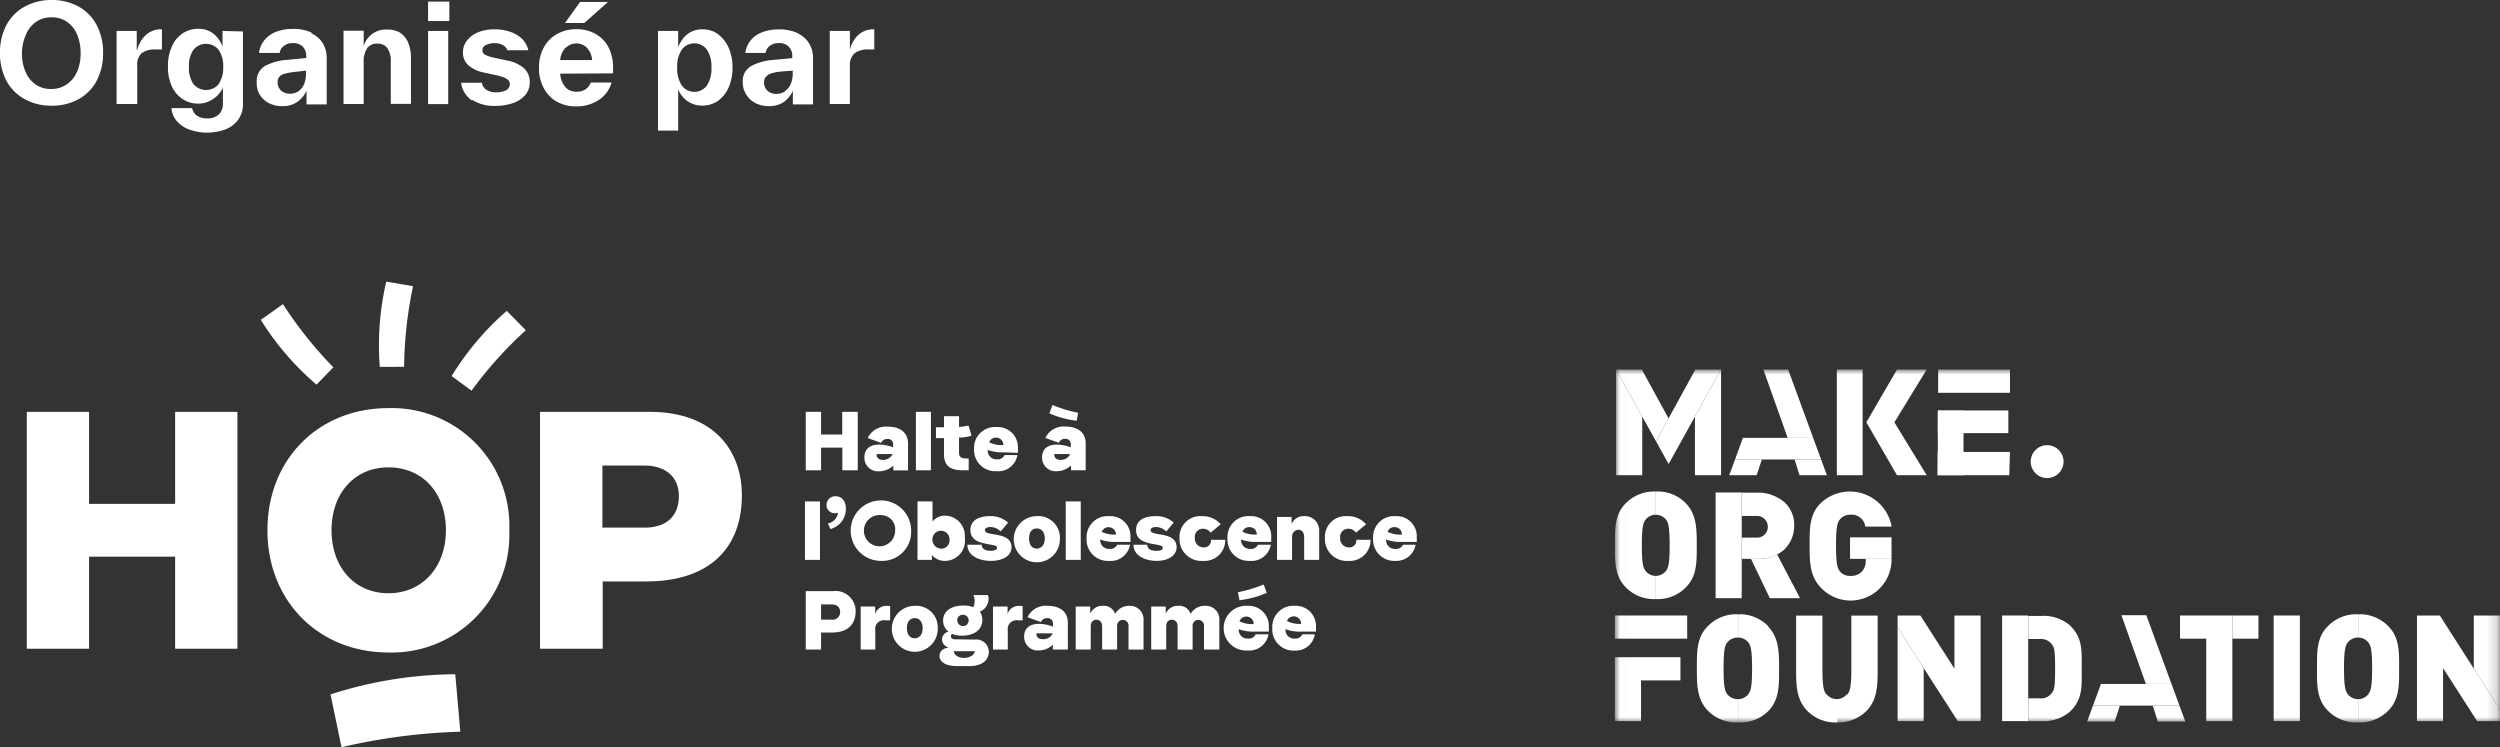 <svg xmlns="http://www.w3.org/2000/svg" xmlns:xlink="http://www.w3.org/1999/xlink" viewBox="0 0 248.09 74.15"><rect x="0" y="0" width="248.09" height="74.15" fill="#333333" stroke="none"/><defs><mask id="a" x="160.25" y="36.67" width="87.83" height="35.02" maskUnits="userSpaceOnUse"><g transform="translate(-0.52 -1.44)"><polygon points="160.78 73.13 248.61 73.13 248.61 38.11 160.78 38.11 160.78 73.13" style="fill:#fff;fill-rule:evenodd"/></g></mask></defs><path d="M85.64,42.31v5.8H84.11V45.86H82v2.25H80.48v-5.8H82v2.25h2.1V42.31Z" transform="translate(-0.52 -1.44)" style="fill:#fff"/><path d="M86.3,46.83c0-.85.58-1.27,1.45-1.27a3.71,3.71,0,0,1,1.4.28v-.36A.51.51,0,0,0,88.6,45a.65.65,0,0,0-.64.39l-1.33-.48a2,2,0,0,1,2-1.13c1.16,0,2,.54,2,1.69v2.65H89.17v-.48a2.06,2.06,0,0,1-1.39.57A1.35,1.35,0,0,1,86.3,46.83Zm2.8-.33H87.51c0,.38.21.58.65.58A1.05,1.05,0,0,0,89.1,46.5Z" transform="translate(-0.52 -1.44)" style="fill:#fff"/><path d="M92.9,48.11H91.41v-5.8H92.9Z" transform="translate(-0.52 -1.44)" style="fill:#fff"/><path d="M95.69,46.37c0,.41.23.57.7.57h.26v1.17h-.6c-1.36,0-1.85-.57-1.85-1.57V44.92h-.8V43.84h.8v-1.1h1.49v1.07a7.34,7.34,0,0,0,.94-.14l.3,1a3.72,3.72,0,0,1-1.24.19Z" transform="translate(-0.52 -1.44)" style="fill:#fff"/><path d="M100.08,46.33a4.3,4.3,0,0,1-1.54-.24.85.85,0,0,0,.91.93.74.74,0,0,0,.76-.42h1.27a1.92,1.92,0,0,1-2.08,1.6A2.11,2.11,0,0,1,97.18,46a2.08,2.08,0,0,1,2.23-2.18,2,2,0,0,1,2.12,2.15,2.54,2.54,0,0,1,0,.41Zm-1.4-1a2.81,2.81,0,0,0,1.41.28.73.73,0,0,0-1.41-.28Z" transform="translate(-0.52 -1.44)" style="fill:#fff"/><path d="M103.93,46.83c0-.85.58-1.27,1.45-1.27a3.71,3.71,0,0,1,1.4.28v-.36a.51.51,0,0,0-.55-.49.65.65,0,0,0-.64.39l-1.33-.48a2,2,0,0,1,2-1.13c1.16,0,2,.54,2,1.69v2.65H106.8v-.48a2.06,2.06,0,0,1-1.39.57A1.35,1.35,0,0,1,103.93,46.83Zm3.58-4.43a13.53,13.53,0,0,1-2.55-.77l-.3.83a9.21,9.21,0,0,0,2.71.73Zm-.78,4.1h-1.59c0,.38.21.58.65.58A1.05,1.05,0,0,0,106.73,46.5Z" transform="translate(-0.52 -1.44)" style="fill:#fff"/><path d="M81.89,57H80.4V51.2h1.49Z" transform="translate(-0.52 -1.44)" style="fill:#fff"/><path d="M83.46,50.69c.67,0,1,.56,1,1.25a2.05,2.05,0,0,1-1.54,2l-.24-.56a1.22,1.22,0,0,0,1-1.06.74.74,0,0,1-.28.05.81.81,0,0,1-.86-.8A.86.86,0,0,1,83.46,50.69Z" transform="translate(-0.52 -1.44)" style="fill:#fff"/><path d="M87.94,57.1a3,3,0,1,1,3-3A2.88,2.88,0,0,1,87.94,57.1Zm0-4.54a1.55,1.55,0,1,0,1.41,1.54A1.4,1.4,0,0,0,87.94,52.56Z" transform="translate(-0.52 -1.44)" style="fill:#fff"/><path d="M94.34,57.1A1.67,1.67,0,0,1,93,56.52V57H91.57V51.2h1.49v2a1.54,1.54,0,0,1,1.26-.59,2,2,0,0,1,1.94,2.18A2,2,0,0,1,94.34,57.1Zm-1.29-2.21a.9.9,0,0,0,.87,1,.84.84,0,0,0,.83-.93.85.85,0,1,0-1.7,0Z" transform="translate(-0.52 -1.44)" style="fill:#fff"/><path d="M97.94,55.5c0,.42.39.6.87.6.33,0,.65-.08.65-.3s-.26-.24-.72-.33c-.78-.14-1.92-.31-1.92-1.41s1-1.4,1.92-1.4a2.59,2.59,0,0,1,1.82.64l-.74.88a1.43,1.43,0,0,0-1-.44c-.34,0-.56.11-.56.31s.18.27.58.36c.71.14,2.06.2,2.06,1.32,0,.92-.93,1.37-2.06,1.37s-2.32-.5-2.32-1.6Z" transform="translate(-0.52 -1.44)" style="fill:#fff"/><path d="M105.7,54.88a2.29,2.29,0,1,1-2.29-2.22A2.14,2.14,0,0,1,105.7,54.88Zm-1.5,0c0-.67-.36-1-.79-1s-.77.29-.77,1,.36,1,.77,1S104.2,55.55,104.2,54.88Z" transform="translate(-0.52 -1.44)" style="fill:#fff"/><path d="M107.77,57h-1.49V51.2h1.49Z" transform="translate(-0.52 -1.44)" style="fill:#fff"/><path d="M111.26,55.22a4.15,4.15,0,0,1-1.55-.24.85.85,0,0,0,.92.93.74.74,0,0,0,.75-.41h1.28a1.94,1.94,0,0,1-2.08,1.6,2.11,2.11,0,0,1-2.23-2.25,2.09,2.09,0,0,1,2.23-2.19,2,2,0,0,1,2.12,2.16,2.41,2.41,0,0,1,0,.4Zm-1.41-1a2.92,2.92,0,0,0,1.41.27.73.73,0,0,0-1.41-.27Z" transform="translate(-0.52 -1.44)" style="fill:#fff"/><path d="M114.37,55.5c0,.42.4.6.87.6s.66-.08.66-.3-.27-.24-.72-.33c-.78-.14-1.92-.31-1.92-1.41s.95-1.4,1.92-1.4a2.59,2.59,0,0,1,1.82.64l-.75.88a1.42,1.42,0,0,0-1-.44c-.34,0-.55.11-.55.31s.18.27.58.36c.7.14,2,.2,2,1.32,0,.92-.93,1.37-2,1.37S113,56.6,113,55.5Z" transform="translate(-0.52 -1.44)" style="fill:#fff"/><path d="M117.57,54.85a2.07,2.07,0,0,1,2.21-2.19,2.37,2.37,0,0,1,1.88.81l-1,.83a.92.92,0,0,0-.76-.39.8.8,0,0,0-.81.9.87.87,0,0,0,.87.95.69.69,0,0,0,.74-.75h1.41a2.06,2.06,0,0,1-2.21,2.09A2.17,2.17,0,0,1,117.57,54.85Z" transform="translate(-0.52 -1.44)" style="fill:#fff"/><path d="M125.23,55.22a4.08,4.08,0,0,1-1.54-.24.85.85,0,0,0,.91.93.74.74,0,0,0,.75-.41h1.28a1.94,1.94,0,0,1-2.08,1.6,2.11,2.11,0,0,1-2.22-2.25,2.08,2.08,0,0,1,2.23-2.19,2,2,0,0,1,2.11,2.16c0,.13,0,.3,0,.4Zm-1.4-1a2.92,2.92,0,0,0,1.41.27.71.71,0,0,0-.73-.74A.69.69,0,0,0,123.83,54.18Z" transform="translate(-0.52 -1.44)" style="fill:#fff"/><path d="M131.43,57h-1.49V54.73c0-.5-.28-.72-.57-.72a.67.67,0,0,0-.63.72V57h-1.49V52.74h1.44v.7a1.3,1.3,0,0,1,1.26-.78,1.41,1.41,0,0,1,1.48,1.45Z" transform="translate(-0.52 -1.44)" style="fill:#fff"/><path d="M132,54.85a2.06,2.06,0,0,1,2.2-2.19,2.35,2.35,0,0,1,1.88.81l-1,.83a.92.92,0,0,0-.77-.39.8.8,0,0,0-.8.9.87.87,0,0,0,.87.95.69.69,0,0,0,.74-.75h1.41a2.06,2.06,0,0,1-2.22,2.09A2.16,2.16,0,0,1,132,54.85Z" transform="translate(-0.52 -1.44)" style="fill:#fff"/><path d="M139.63,55.22a4.15,4.15,0,0,1-1.55-.24.85.85,0,0,0,.92.93.74.74,0,0,0,.75-.41H141A1.94,1.94,0,0,1,139,57.1a2.11,2.11,0,0,1-2.22-2.25A2.08,2.08,0,0,1,139,52.66a2,2,0,0,1,2.11,2.16,2.41,2.41,0,0,1,0,.4Zm-1.4-1a2.87,2.87,0,0,0,1.41.27.71.71,0,0,0-.73-.74A.69.69,0,0,0,138.23,54.18Z" transform="translate(-0.52 -1.44)" style="fill:#fff"/><path d="M83.17,60.1a2,2,0,0,1,2.26,2c0,1.27-.76,2.11-2.35,2.11H82V65.9H80.48V60.1Zm-.12,2.83a.74.74,0,0,0,.84-.78c0-.44-.32-.73-.84-.73H82v1.51Z" transform="translate(-0.52 -1.44)" style="fill:#fff"/><path d="M88.85,61.57V63h-.47a.86.86,0,0,0-1,1V65.9H85.93V61.63h1.44v.75a1.13,1.13,0,0,1,1.16-.81Z" transform="translate(-0.52 -1.44)" style="fill:#fff"/><path d="M93.58,63.78a2.28,2.28,0,1,1-2.28-2.22A2.14,2.14,0,0,1,93.58,63.78Zm-1.5,0c0-.67-.36-1-.78-1s-.78.29-.78,1,.36,1,.78,1S92.08,64.44,92.08,63.78Z" transform="translate(-0.52 -1.44)" style="fill:#fff"/><path d="M97.26,64.91a1.24,1.24,0,0,1,1.39,1.21c0,.65-.46,1.42-1.93,1.42H95.5c-1.39,0-1.75-.59-1.75-1s.25-.74.92-.85a.85.85,0,0,1-.67-.78.83.83,0,0,1,.64-.79A1.37,1.37,0,0,1,94.11,63c0-.82.7-1.47,2-1.47a2.71,2.71,0,0,1,1,.16,1.43,1.43,0,0,0,0-1.2h1.45a1.17,1.17,0,0,1,.06.41,1.37,1.37,0,0,1-.87,1.24A1.28,1.28,0,0,1,98,63c0,.82-.69,1.52-2,1.52a2.59,2.59,0,0,1-1-.17.3.3,0,0,0-.12.24c0,.14.11.29.38.29Zm0,1.15H95.18c0,.4.49.67,1,.67S97.23,66.46,97.25,66.06Zm-1.73-3a.56.56,0,1,0,.56-.61A.54.54,0,0,0,95.52,63.09Z" transform="translate(-0.52 -1.44)" style="fill:#fff"/><path d="M102,61.57V63h-.47a.87.87,0,0,0-1,1V65.9H99.06V61.63h1.45v.75a1.13,1.13,0,0,1,1.16-.81Z" transform="translate(-0.52 -1.44)" style="fill:#fff"/><path d="M102.15,64.62c0-.85.58-1.27,1.46-1.27a3.75,3.75,0,0,1,1.4.28v-.36a.52.52,0,0,0-.55-.49.65.65,0,0,0-.64.39l-1.33-.48a2,2,0,0,1,2-1.13c1.15,0,2,.54,2,1.69V65.9H105v-.48a2.06,2.06,0,0,1-1.39.57A1.36,1.36,0,0,1,102.15,64.62Zm2.81-.33h-1.6c0,.38.22.58.66.58A1.05,1.05,0,0,0,105,64.29Z" transform="translate(-0.52 -1.44)" style="fill:#fff"/><path d="M114,65.9h-1.49V63.6a.57.57,0,1,0-1.13,0v2.3h-1.49V63.6c0-.45-.26-.66-.57-.66s-.56.22-.56.66v2.3h-1.49V61.63h1.44v.71a1.3,1.3,0,0,1,1.28-.78,1.17,1.17,0,0,1,1.19.8,1.6,1.6,0,0,1,1.44-.8A1.34,1.34,0,0,1,114,63Z" transform="translate(-0.52 -1.44)" style="fill:#fff"/><path d="M121.52,65.9H120V63.6a.57.57,0,1,0-1.13,0v2.3h-1.49V63.6c0-.45-.26-.66-.58-.66s-.55.22-.55.66v2.3h-1.49V61.63h1.44v.71a1.3,1.3,0,0,1,1.28-.78,1.17,1.17,0,0,1,1.19.8,1.59,1.59,0,0,1,1.43-.8A1.34,1.34,0,0,1,121.52,63Z" transform="translate(-0.52 -1.44)" style="fill:#fff"/><path d="M125,64.12a4.37,4.37,0,0,1-1.55-.24.86.86,0,0,0,.92.93.73.73,0,0,0,.75-.42h1.28a1.93,1.93,0,0,1-2.08,1.6,2.22,2.22,0,1,1,0-4.43,2,2,0,0,1,2.11,2.15,2.54,2.54,0,0,1,0,.41ZM123.52,61a9.29,9.29,0,0,0,2.71-.73l-.31-.83a13.31,13.31,0,0,1-2.55.77Zm0,2.09a2.77,2.77,0,0,0,1.41.28.73.73,0,0,0-1.41-.28Z" transform="translate(-0.52 -1.44)" style="fill:#fff"/><path d="M129.63,64.12a4.3,4.3,0,0,1-1.54-.24.85.85,0,0,0,.91.93.75.75,0,0,0,.76-.42H131A1.92,1.92,0,0,1,129,66a2.1,2.1,0,0,1-2.22-2.24A2.08,2.08,0,0,1,129,61.56a2,2,0,0,1,2.11,2.15,2.62,2.62,0,0,1,0,.41Zm-1.4-1.05a2.81,2.81,0,0,0,1.41.28.73.73,0,0,0-1.41-.28Z" transform="translate(-0.52 -1.44)" style="fill:#fff"/><path d="M24.08,42.31V65.82H17.9V56.68H9.36v9.14H3.18V42.31H9.36v9.13H17.9V42.31Z" transform="translate(-0.52 -1.44)" style="fill:#fff"/><path d="M65,42.31c6.38,0,9.14,3.86,9.14,8.29,0,5.11-3.09,8.54-9.51,8.54H60.33v6.68H54.11V42.31Zm-.5,11.49c2,0,3.39-1,3.39-3.16,0-1.82-1.28-3-3.39-3h-4.2V53.8Z" transform="translate(-0.52 -1.44)" style="fill:#fff"/><path d="M39.06,66.19c-6.88,0-12-5.07-12-12.13s5.08-12.12,12-12.12a11.67,11.67,0,0,1,12,12.12A11.67,11.67,0,0,1,39.06,66.19Zm0-18.37c-3.36,0-5.64,2.58-5.64,6.24s2.28,6.25,5.64,6.25,5.71-2.58,5.71-6.25S42.49,47.82,39.06,47.82Z" transform="translate(-0.52 -1.44)" style="fill:#fff"/><path d="M33.6,37.89a39.94,39.94,0,0,1-5-6.27l-2.2,1.56a27.76,27.76,0,0,0,5.53,6.43Z" transform="translate(-0.52 -1.44)" style="fill:#fff"/><path d="M47.31,40.21a40.17,40.17,0,0,1,5.39-6l-1.89-1.92a27.71,27.71,0,0,0-5.47,6.47Z" transform="translate(-0.52 -1.44)" style="fill:#fff"/><path d="M40.62,37.84a40.91,40.91,0,0,1,.89-8l-2.66-.45a27.82,27.82,0,0,0-.64,8.46Z" transform="translate(-0.52 -1.44)" style="fill:#fff"/><path d="M34.41,75.59A59.61,59.61,0,0,1,46.2,74.05l-.5-5.7a41.11,41.11,0,0,0-12.38,2Z" transform="translate(-0.52 -1.44)" style="fill:#fff"/><polygon points="201.27 63.38 201.27 61.08 198.68 61.08 198.68 71.56 201.27 71.56 201.27 69.27 201.27 63.38" style="fill:#fff;fill-rule:evenodd"/><path d="M181.76,70.35c-.24-.32-.39-.66-.39-2.58V62.53h-2.61v5.24h0c0,1.58,0,3.06,1.08,4.18a3.9,3.9,0,0,0,3,1.18V70.82a1.34,1.34,0,0,1-1.05-.47" transform="translate(-0.52 -1.44)" style="fill:#fff;fill-rule:evenodd"/><g style="mask:url(#a)"><polygon points="160.25 63.38 167.43 63.38 167.43 61.08 160.25 61.08 160.25 63.38" style="fill:#fff;fill-rule:evenodd"/></g><g style="mask:url(#a)"><path d="M176,63.59a3.94,3.94,0,0,0-3-1.19v2.31a1.31,1.31,0,0,1,1,.46c.24.32.39.67.39,2.6s-.15,2.26-.39,2.58a1.32,1.32,0,0,1-1,.47v2.31A3.93,3.93,0,0,0,176,72c1.11-1.12,1.07-2.6,1.07-4.18s0-3.07-1.07-4.18" transform="translate(-0.52 -1.44)" style="fill:#fff;fill-rule:evenodd"/></g><g style="mask:url(#a)"><path d="M233.52,70.35c-.24-.32-.39-.66-.39-2.58s.15-2.28.39-2.6a1.3,1.3,0,0,1,1-.46V62.4a3.92,3.92,0,0,0-3,1.19c-1.12,1.11-1.07,2.59-1.07,4.18s-.05,3.06,1.07,4.18a3.91,3.91,0,0,0,3,1.18V70.82a1.3,1.3,0,0,1-1-.47" transform="translate(-0.52 -1.44)" style="fill:#fff;fill-rule:evenodd"/></g><g style="mask:url(#a)"><polygon points="208.49 67.87 207.7 70.02 216.28 70.02 215.49 67.87 208.49 67.87" style="fill:#fff;fill-rule:evenodd"/></g><g style="mask:url(#a)"><polygon points="182.28 47.16 184.84 47.16 184.84 36.67 182.28 36.67 182.28 47.16" style="fill:#fff;fill-rule:evenodd"/></g><g style="mask:url(#a)"><polygon points="192.33 38.98 199.46 38.98 199.46 36.67 192.34 36.67 192.33 38.98" style="fill:#fff;fill-rule:evenodd"/></g><g style="mask:url(#a)"><polygon points="199.39 47.16 199.46 44.85 192.29 44.85 192.27 47.16 199.39 47.16" style="fill:#fff;fill-rule:evenodd"/></g><g style="mask:url(#a)"><polygon points="199.3 42.98 199.3 40.73 192.31 40.73 192.3 42.98 199.3 42.98" style="fill:#fff;fill-rule:evenodd"/></g><g style="mask:url(#a)"><polygon points="171.6 47.16 174.32 47.16 174.84 45.6 178.09 45.6 178.58 47.16 181.29 47.16 180.72 45.59 172.18 45.59 171.6 47.16" style="fill:#fff;fill-rule:evenodd"/></g><g style="mask:url(#a)"><polygon points="177.4 43.45 179.93 43.45 177.45 36.67 174.99 36.67 177.4 43.45" style="fill:#fff;fill-rule:evenodd"/></g><g style="mask:url(#a)"><polygon points="160.38 36.67 160.38 47.16 162.97 47.16 162.97 41.34 160.38 36.67" style="fill:#fff;fill-rule:evenodd"/></g><g style="mask:url(#a)"><path d="M163.84,58.12c-.24-.31-.39-.65-.39-2.56s.15-2.27.39-2.58a1.3,1.3,0,0,1,1-.46v-2.3a3.91,3.91,0,0,0-3,1.18c-1.11,1.1-1.06,2.58-1.06,4.16s-.05,3,1.06,4.15a3.91,3.91,0,0,0,3,1.18v-2.3a1.3,1.3,0,0,1-1-.47" transform="translate(-0.52 -1.44)" style="fill:#fff;fill-rule:evenodd"/></g><g style="mask:url(#a)"><path d="M177.52,51.23a3.22,3.22,0,0,0-.67-.47v0a3.48,3.48,0,0,1,.68.45" transform="translate(-0.52 -1.44)" style="fill:#fff;fill-rule:evenodd"/></g><g style="mask:url(#a)"><path d="M175,56.9h-.72l1.87,3.9h3l-2.28-4.35a3.94,3.94,0,0,1-1.89.45" transform="translate(-0.52 -1.44)" style="fill:#fff;fill-rule:evenodd"/></g><g style="mask:url(#a)"><path d="M176.85,56.45a3.26,3.26,0,0,0,.67-.48,3.54,3.54,0,0,1-.68.46Z" transform="translate(-0.52 -1.44)" style="fill:#fff;fill-rule:evenodd"/></g><g style="mask:url(#a)"><polygon points="170.25 48.87 170.25 59.36 172.84 59.36 172.84 55.46 172.84 55.45 172.84 48.87 172.84 48.87 170.25 48.87" style="fill:#fff;fill-rule:evenodd"/></g><g style="mask:url(#a)"><path d="M185.67,57.06a1.55,1.55,0,0,1-.4,1.12,1.53,1.53,0,0,1-1.16.41,1.26,1.26,0,0,1-1-.44c-.24-.31-.39-.68-.39-2.59s.15-2.27.39-2.58a1.27,1.27,0,0,1,1-.46,1.37,1.37,0,0,1,1.52,1.18h2.61a4.21,4.21,0,0,0-7.07-2.3c-1.11,1.1-1.07,2.58-1.07,4.16s0,3,1.07,4.15a4.06,4.06,0,0,0,7.06-2.81h-2.56Z" transform="translate(-0.52 -1.44)" style="fill:#fff;fill-rule:evenodd"/></g><g style="mask:url(#a)"><polygon points="168.24 36.67 168.2 36.75 165.58 41.52 164.34 43.8 165.58 46.04 165.78 45.7 168.2 41.34 170.79 36.67 168.24 36.67" style="fill:#fff;fill-rule:evenodd"/></g><g style="mask:url(#a)"><polygon points="190.9 71.56 190.9 66.31 188.31 62.25 188.31 71.56 190.9 71.56" style="fill:#fff;fill-rule:evenodd"/></g><g style="mask:url(#a)"><polygon points="245.49 61.08 245.49 66.33 248.09 70.4 248.09 61.08 245.49 61.08" style="fill:#fff;fill-rule:evenodd"/></g><g style="mask:url(#a)"><polygon points="221.53 63.38 224.12 63.38 224.12 61.08 221.53 61.08 221.53 63.38" style="fill:#fff;fill-rule:evenodd"/></g><g style="mask:url(#a)"><path d="M206,63.56a4,4,0,0,0-2.85-1H201.8v2.29h1.14a1.35,1.35,0,0,1,1.24.59c.21.3.28.59.28,2.36s-.07,2.06-.28,2.35a1.33,1.33,0,0,1-1.24.59H201.8V73h1.31A4,4,0,0,0,206,72c1.23-1.22,1.1-2.56,1.1-4.21s.13-3-1.1-4.21" transform="translate(-0.52 -1.44)" style="fill:#fff;fill-rule:evenodd"/></g><g style="mask:url(#a)"><polygon points="212.95 67.87 215.49 67.87 212.99 61.05 210.52 61.05 212.95 67.87" style="fill:#fff;fill-rule:evenodd"/></g><g style="mask:url(#a)"><polygon points="162.85 71.56 162.85 67.52 166.76 67.52 166.76 65.22 160.25 65.22 160.25 71.56 162.85 71.56" style="fill:#fff;fill-rule:evenodd"/></g><g style="mask:url(#a)"><polygon points="225.63 71.56 228.23 71.56 228.23 61.08 225.63 61.08 225.63 71.56" style="fill:#fff;fill-rule:evenodd"/></g><g style="mask:url(#a)"><path d="M171.94,70.35c-.24-.32-.38-.66-.38-2.58s.14-2.28.38-2.6a1.34,1.34,0,0,1,1.05-.46V62.4a3.91,3.91,0,0,0-3,1.19c-1.12,1.11-1.08,2.59-1.08,4.18s0,3.06,1.08,4.18a3.9,3.9,0,0,0,3,1.18V70.82a1.34,1.34,0,0,1-1.05-.47" transform="translate(-0.52 -1.44)" style="fill:#fff;fill-rule:evenodd"/></g><g style="mask:url(#a)"><path d="M237.53,63.59a3.92,3.92,0,0,0-3-1.19v2.31a1.3,1.3,0,0,1,1,.46c.24.32.39.67.39,2.6s-.15,2.26-.39,2.58a1.3,1.3,0,0,1-1,.47v2.31a3.91,3.91,0,0,0,3-1.18c1.12-1.12,1.07-2.6,1.07-4.18s.05-3.07-1.07-4.18" transform="translate(-0.52 -1.44)" style="fill:#fff;fill-rule:evenodd"/></g><g style="mask:url(#a)"><polygon points="207.12 71.6 209.85 71.6 210.37 70.03 213.64 70.03 214.13 71.6 216.86 71.6 216.28 70.02 207.7 70.02 207.12 71.6" style="fill:#fff;fill-rule:evenodd"/></g><g style="mask:url(#a)"><polygon points="192.3 47.16 194.85 47.16 194.85 40.75 192.3 40.75 192.3 47.16" style="fill:#fff;fill-rule:evenodd"/></g><g style="mask:url(#a)"><polygon points="191.2 36.67 188.25 36.67 186.56 39.58 185.21 41.91 186.56 44.24 188.25 47.16 191.2 47.16 187.99 41.91 191.2 36.67" style="fill:#fff;fill-rule:evenodd"/></g><g style="mask:url(#a)"><polygon points="177.4 43.45 175.56 43.45 172.96 43.45 172.18 45.59 180.72 45.59 179.93 43.45 177.4 43.45" style="fill:#fff;fill-rule:evenodd"/></g><g style="mask:url(#a)"><polygon points="170.79 36.67 170.79 47.16 168.2 47.16 168.2 41.34 170.79 36.67" style="fill:#fff;fill-rule:evenodd"/></g><g style="mask:url(#a)"><polygon points="162.97 36.75 162.93 36.67 160.38 36.67 162.97 41.34 164.34 43.8 165.58 41.52 162.97 36.75" style="fill:#fff;fill-rule:evenodd"/></g><g style="mask:url(#a)"><path d="M167.83,51.4a3.87,3.87,0,0,0-3-1.18v2.3a1.33,1.33,0,0,1,1,.46c.23.31.38.66.38,2.58s-.15,2.25-.38,2.56a1.33,1.33,0,0,1-1,.47v2.3a3.87,3.87,0,0,0,3-1.18c1.11-1.1,1.07-2.58,1.07-4.15s0-3.06-1.07-4.16" transform="translate(-0.52 -1.44)" style="fill:#fff;fill-rule:evenodd"/></g><g style="mask:url(#a)"><path d="M177.52,51.23a3.48,3.48,0,0,0-.68-.45v0a3.83,3.83,0,0,0-1.89-.45h-1.59v2.31h1.47a1.07,1.07,0,0,1,1.12,1v.08a1.06,1.06,0,0,1-1.12,1.07h-1.47V56.9H175a3.94,3.94,0,0,0,1.89-.45v0a3.54,3.54,0,0,0,.68-.46,3.3,3.3,0,0,0,1-2.37v-.08a3,3,0,0,0-1-2.29" transform="translate(-0.52 -1.44)" style="fill:#fff;fill-rule:evenodd"/></g><g style="mask:url(#a)"><path d="M184.11,54.76V56.9h4.12c0-.22,0-.44,0-.68V54.76Z" transform="translate(-0.52 -1.44)" style="fill:#fff;fill-rule:evenodd"/></g><g style="mask:url(#a)"><path d="M203.66,45.62a1.63,1.63,0,1,0,1.64,1.63,1.63,1.63,0,0,0-1.64-1.63" transform="translate(-0.52 -1.44)" style="fill:#fff;fill-rule:evenodd"/></g><g style="mask:url(#a)"><polygon points="190.9 66.3 194.28 71.56 196.55 71.56 196.55 61.08 193.95 61.08 193.95 66.35 190.57 61.08 188.31 61.08 188.31 62.25 190.9 66.31 190.9 66.3" style="fill:#fff;fill-rule:evenodd"/></g><g style="mask:url(#a)"><polygon points="245.49 66.35 242.12 61.08 239.85 61.08 239.85 71.56 242.44 71.56 242.44 66.3 245.82 71.56 248.09 71.56 248.09 70.4 245.49 66.33 245.49 66.35" style="fill:#fff;fill-rule:evenodd"/></g><g style="mask:url(#a)"><polygon points="221.53 61.08 216.34 61.08 216.34 63.38 218.94 63.38 218.94 71.56 221.53 71.56 221.53 66.33 221.53 63.38 221.53 61.08" style="fill:#fff;fill-rule:evenodd"/></g><g style="mask:url(#a)"><path d="M183.85,70.35c.24-.32.39-.66.39-2.58V62.53h2.61v5.24h0c0,1.58,0,3.06-1.07,4.18a3.93,3.93,0,0,1-3,1.18V70.82a1.32,1.32,0,0,0,1-.47" transform="translate(-0.52 -1.44)" style="fill:#fff;fill-rule:evenodd"/></g><path d="M1.16,9.46A5.81,5.81,0,0,1,.52,6.69a5.81,5.81,0,0,1,.64-2.77A4.52,4.52,0,0,1,3,2.08a5.5,5.5,0,0,1,2.65-.64,5.5,5.5,0,0,1,2.65.64,4.52,4.52,0,0,1,1.81,1.84,5.81,5.81,0,0,1,.64,2.77,5.81,5.81,0,0,1-.64,2.77,4.49,4.49,0,0,1-1.81,1.83,5.39,5.39,0,0,1-2.65.64A5.39,5.39,0,0,1,3,11.29,4.49,4.49,0,0,1,1.16,9.46Zm7-.87a4.6,4.6,0,0,0,.36-1.88,4.59,4.59,0,0,0-.36-1.87,2.86,2.86,0,0,0-1-1.24,2.63,2.63,0,0,0-1.52-.44,2.64,2.64,0,0,0-1.53.44,2.93,2.93,0,0,0-1,1.24A4.59,4.59,0,0,0,2.7,6.71a4.6,4.6,0,0,0,.36,1.88,2.93,2.93,0,0,0,1,1.24,2.64,2.64,0,0,0,1.53.44,2.63,2.63,0,0,0,1.52-.44A2.86,2.86,0,0,0,8.15,8.59Z" transform="translate(-0.52 -1.44)" style="fill:#fff"/><path d="M14.14,6.39A2.92,2.92,0,0,1,15,4.91a2.22,2.22,0,0,1,1.59-.56v2H16a2.21,2.21,0,0,0-1.44.38A1.56,1.56,0,0,0,14.14,8v3.76H12.09V4.51h2V6.39Z" transform="translate(-0.52 -1.44)" style="fill:#fff"/><path d="M24.63,4.56v7.13a2.62,2.62,0,0,1-.52,1.69,2.9,2.9,0,0,1-1.32.94,5.41,5.41,0,0,1-1.73.28,5.2,5.2,0,0,1-1.66-.27,3,3,0,0,1-1.27-.8,2.3,2.3,0,0,1-.6-1.36h2.06a1.13,1.13,0,0,0,.51.77,1.74,1.74,0,0,0,1,.25,1.62,1.62,0,0,0,1.11-.37,1.46,1.46,0,0,0,.43-1.13V10.14a2.62,2.62,0,0,1-1,1.14,2.54,2.54,0,0,1-1.46.44,2.74,2.74,0,0,1-1.57-.47A3,3,0,0,1,17.57,10,4.51,4.51,0,0,1,17.19,8a4.52,4.52,0,0,1,.38-1.93,3,3,0,0,1,1.05-1.3,2.74,2.74,0,0,1,1.57-.47,2.35,2.35,0,0,1,1.53.5,2.76,2.76,0,0,1,.88,1.28V4.51ZM22.22,9.77a2.8,2.8,0,0,0,.45-1.69,2.8,2.8,0,0,0-.45-1.69,1.61,1.61,0,0,0-2.51,0,2.8,2.8,0,0,0-.44,1.69,2.8,2.8,0,0,0,.44,1.69,1.63,1.63,0,0,0,2.53,0Z" transform="translate(-0.52 -1.44)" style="fill:#fff"/><path d="M31.44,4.76a2.59,2.59,0,0,1,1.13,1,2.84,2.84,0,0,1,.37,1.47v4.57h-2V10.45A2.85,2.85,0,0,1,30,11.57a2.53,2.53,0,0,1-1.51.4,2.79,2.79,0,0,1-1.29-.3,2.36,2.36,0,0,1-.92-.85A2.22,2.22,0,0,1,26,9.59,1.69,1.69,0,0,1,26.8,8,5.31,5.31,0,0,1,29,7.38l1.91-.18V7.08a1.36,1.36,0,0,0-.33-1,1.28,1.28,0,0,0-1-.36,1.32,1.32,0,0,0-.89.28,1,1,0,0,0-.41.69H26.22a2.6,2.6,0,0,1,.55-1.28,2.78,2.78,0,0,1,1.17-.82,4.44,4.44,0,0,1,1.64-.28,4.24,4.24,0,0,1,1.85.36Zm-1.28,5.72a1.63,1.63,0,0,0,.55-.73,2.84,2.84,0,0,0,.18-1v-.3l-1.16.13a5.06,5.06,0,0,0-.87.16A1.15,1.15,0,0,0,28.3,9a.78.78,0,0,0-.23.6,1.08,1.08,0,0,0,.16.6,1,1,0,0,0,.44.4,1.33,1.33,0,0,0,.63.14,1.47,1.47,0,0,0,.87-.27Z" transform="translate(-0.52 -1.44)" style="fill:#fff"/><path d="M40.23,4.69a2.17,2.17,0,0,1,.8,1,3.73,3.73,0,0,1,.27,1.46v4.6h-2V7.6a2.28,2.28,0,0,0-.34-1.38,1.15,1.15,0,0,0-1-.45,1.14,1.14,0,0,0-1,.45,2.35,2.35,0,0,0-.35,1.4v4.14h-2V4.49h2V6a2.41,2.41,0,0,1,.84-1.19,2.35,2.35,0,0,1,1.48-.44,2.43,2.43,0,0,1,1.37.36Z" transform="translate(-0.52 -1.44)" style="fill:#fff"/><path d="M43,3.53V1.6h2.11V3.53Zm0,8.24V4.51H45v7.26Z" transform="translate(-0.52 -1.44)" style="fill:#fff"/><path d="M47.36,11.41a2.47,2.47,0,0,1-1.08-1.76h2.06a1,1,0,0,0,.48.72,1.77,1.77,0,0,0,.92.23,2.18,2.18,0,0,0,1-.2.65.65,0,0,0,.37-.57A.61.61,0,0,0,51,9.44a1,1,0,0,0-.4-.28,4.78,4.78,0,0,0-.77-.24l-1.29-.28A3.36,3.36,0,0,1,47,7.92a1.69,1.69,0,0,1-.54-1.3,1.87,1.87,0,0,1,.43-1.19A2.62,2.62,0,0,1,48,4.63a4.32,4.32,0,0,1,1.59-.28,4.69,4.69,0,0,1,1.54.24,3.2,3.2,0,0,1,1.18.69,2.34,2.34,0,0,1,.64,1.15H50.88a1,1,0,0,0-.47-.52,1.66,1.66,0,0,0-.8-.19,1.87,1.87,0,0,0-.87.19.57.57,0,0,0-.35.51.52.52,0,0,0,.28.46,3.63,3.63,0,0,0,.9.29l1.28.28a3.46,3.46,0,0,1,1.69.78,1.85,1.85,0,0,1,.55,1.39,1.86,1.86,0,0,1-.44,1.24,2.84,2.84,0,0,1-1.22.81,5.39,5.39,0,0,1-1.77.28,4,4,0,0,1-2.28-.6Z" transform="translate(-0.52 -1.44)" style="fill:#fff"/><path d="M56.11,8.75a2.35,2.35,0,0,0,.52,1.34,1.4,1.4,0,0,0,1.09.45,1.56,1.56,0,0,0,.89-.23,1.4,1.4,0,0,0,.54-.68h2.06a3.07,3.07,0,0,1-1.27,1.73A4,4,0,0,1,57.7,12a3.88,3.88,0,0,1-1.94-.48,3.31,3.31,0,0,1-1.29-1.36,4.05,4.05,0,0,1-.46-2,4.1,4.1,0,0,1,.47-2,3.31,3.31,0,0,1,1.31-1.34,3.81,3.81,0,0,1,1.93-.48,3.72,3.72,0,0,1,1.92.48,3.24,3.24,0,0,1,1.28,1.34,4.41,4.41,0,0,1,.44,2c0,.17,0,.36,0,.56Zm.54-2.58a2,2,0,0,0-.54,1.23h3.17a2,2,0,0,0-.51-1.21,1.43,1.43,0,0,0-1.07-.44,1.48,1.48,0,0,0-1,.4Zm-.06-2.45,1.5-2.09h2.77L58.51,3.72Z" transform="translate(-0.52 -1.44)" style="fill:#fff"/><path d="M71.78,4.84a3.42,3.42,0,0,1,1.06,1.37,4.76,4.76,0,0,1,.37,1.94,4.83,4.83,0,0,1-.37,1.94,3.29,3.29,0,0,1-1.06,1.35,2.68,2.68,0,0,1-1.57.48,2.56,2.56,0,0,1-1.46-.44,2.62,2.62,0,0,1-.93-1.17V14.4h-2V4.51h2V6.14a3.13,3.13,0,0,1,.51-.91,2.29,2.29,0,0,1,.8-.64,2.41,2.41,0,0,1,1.1-.24,2.56,2.56,0,0,1,1.56.49Zm-.66,3.31a3.05,3.05,0,0,0-.44-1.77,1.55,1.55,0,0,0-2.51,0,3.05,3.05,0,0,0-.45,1.77,3,3,0,0,0,.45,1.76,1.54,1.54,0,0,0,2.51,0A3,3,0,0,0,71.12,8.15Z" transform="translate(-0.52 -1.44)" style="fill:#fff"/><path d="M79.7,4.76a2.57,2.57,0,0,1,1.12,1,2.75,2.75,0,0,1,.38,1.47v4.57h-2V10.45a2.85,2.85,0,0,1-.91,1.12,2.58,2.58,0,0,1-1.52.4,2.77,2.77,0,0,1-1.28-.3,2.29,2.29,0,0,1-.92-.85,2.23,2.23,0,0,1-.34-1.23A1.68,1.68,0,0,1,75.06,8a5.31,5.31,0,0,1,2.16-.61l1.92-.18V7.08a1.32,1.32,0,0,0-.34-1,1.27,1.27,0,0,0-1-.36,1.35,1.35,0,0,0-.9.28,1,1,0,0,0-.4.69H74.48A2.51,2.51,0,0,1,75,5.46a2.75,2.75,0,0,1,1.16-.82,4.46,4.46,0,0,1,1.65-.28,4.27,4.27,0,0,1,1.85.36Zm-1.29,5.72A1.56,1.56,0,0,0,79,9.75a2.83,2.83,0,0,0,.19-1v-.3L78,8.54a4.88,4.88,0,0,0-.87.16,1.23,1.23,0,0,0-.57.32.82.82,0,0,0-.22.6,1.08,1.08,0,0,0,.16.6,1,1,0,0,0,.44.4,1.33,1.33,0,0,0,.63.14,1.5,1.5,0,0,0,.87-.27Z" transform="translate(-0.52 -1.44)" style="fill:#fff"/><path d="M84.86,6.39a2.92,2.92,0,0,1,.83-1.48,2.22,2.22,0,0,1,1.59-.56v2h-.52a2.21,2.21,0,0,0-1.44.38A1.56,1.56,0,0,0,84.86,8v3.76h-2V4.51h2V6.39Z" transform="translate(-0.52 -1.44)" style="fill:#fff"/></svg>